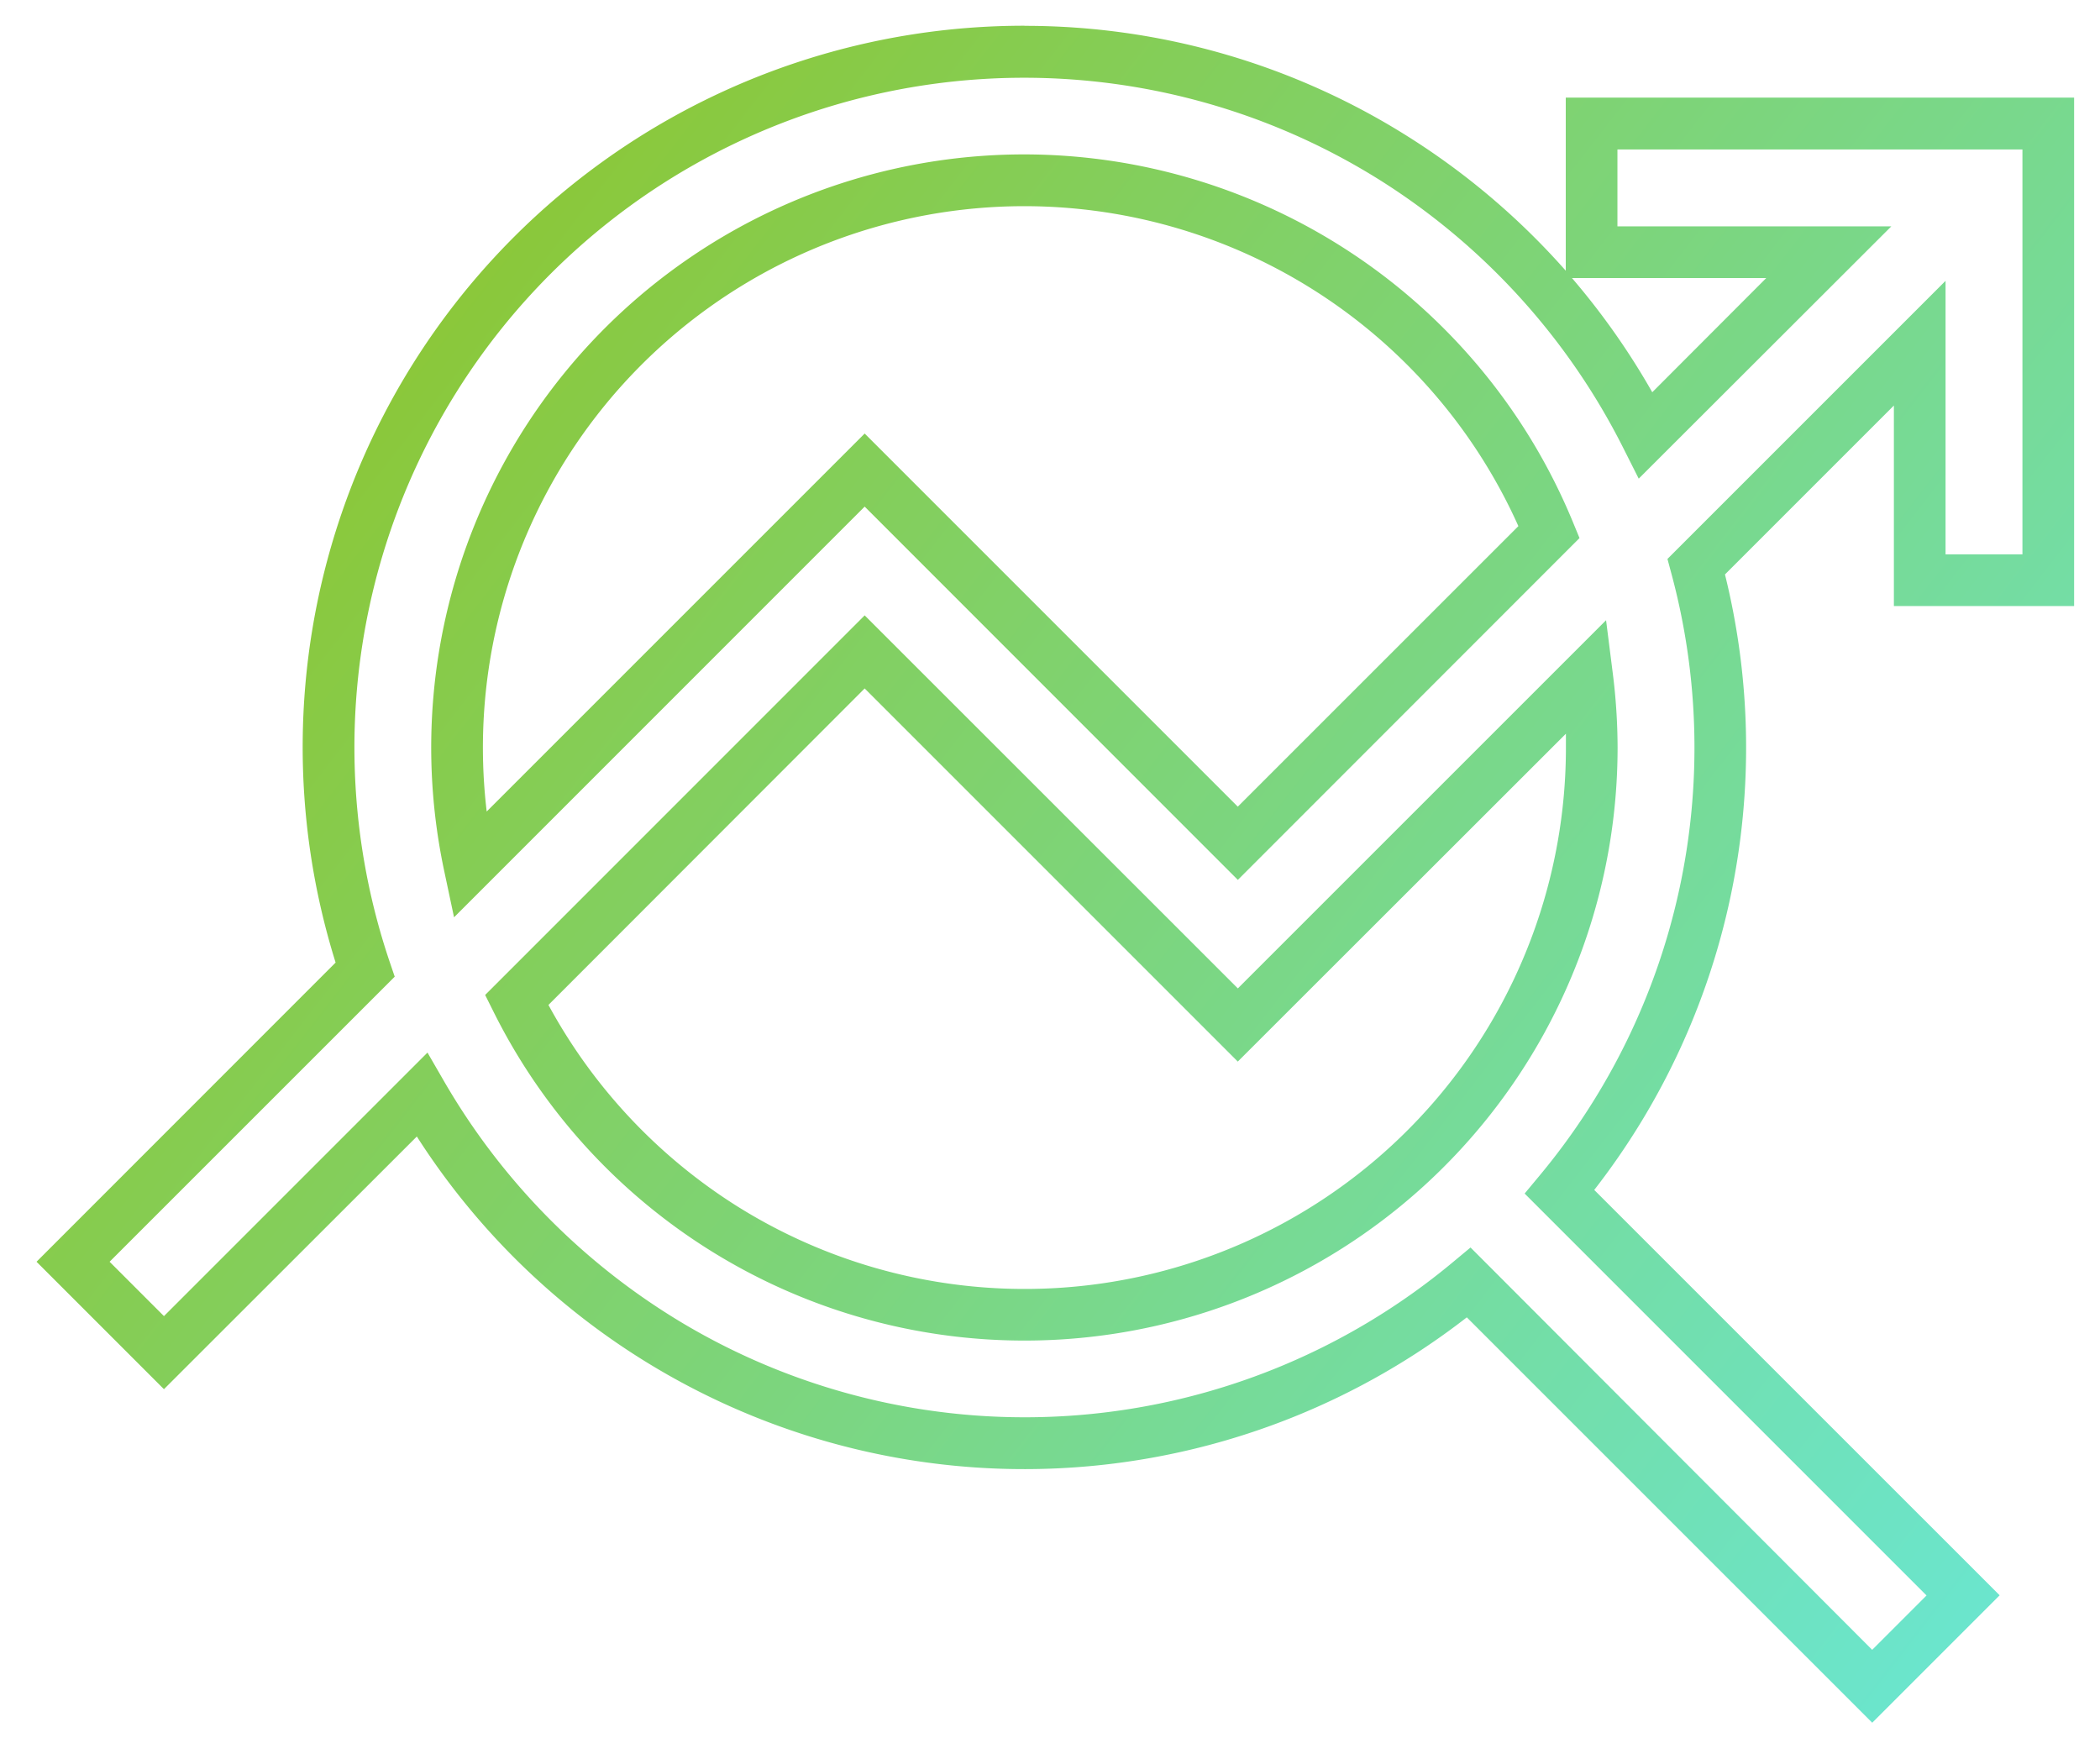 <svg xmlns="http://www.w3.org/2000/svg" xmlns:xlink="http://www.w3.org/1999/xlink" width="40.641" height="34.048" viewBox="0 0 40.641 34.048">
  <defs>
    <linearGradient id="linear-gradient" x1="1.333" y1="1" x2="0.017" y2="0.14" gradientUnits="objectBoundingBox">
      <stop offset="0" stop-color="#60efff"/>
      <stop offset="1" stop-color="#90c322"/>
    </linearGradient>
  </defs>
  <path id="Digital_Analytical_Tools_-_Outline" data-name="Digital Analytical Tools - Outline" d="M18.411,19.372a13.9,13.9,0,0,1,7.418,2.139,14.066,14.066,0,0,1,3.059,2.6v-3.35h9.838V30.6H35.238V26.72l-3.269,3.269A13.933,13.933,0,0,1,29.439,41.9l7.846,7.845-2.466,2.466-7.846-7.845a13.954,13.954,0,0,1-20.32-3.5L1.759,45.756-.707,43.29,5.081,37.5a13.96,13.96,0,0,1,13.33-18.13ZM30.3,28.135l-.311-.617a13.053,13.053,0,0,0-4.7-5.162A12.96,12.96,0,0,0,6.125,37.479l.1.294L.707,43.29l1.052,1.052,5.1-5.1.326.564a13.086,13.086,0,0,0,4.66,4.7,12.937,12.937,0,0,0,14.849-1.2l.351-.292L34.818,50.8l1.052-1.052-7.778-7.778.292-.351a12.935,12.935,0,0,0,2.547-11.651l-.075-.279,5.382-5.382V29.6h1.488V21.765H29.888v1.488h5.3Zm2.468-3.882H29.008a14.037,14.037,0,0,1,1.554,2.21ZM18.411,21.86a11.495,11.495,0,0,1,10.616,7.117l.127.308L22.542,35.9,15.32,28.676,7.373,36.624l-.191-.9A11.478,11.478,0,0,1,18.411,21.86Zm9.56,7.194A10.478,10.478,0,0,0,8.005,34.577l7.315-7.315,7.221,7.221ZM15.32,30.781,22.542,38l7.126-7.125.128,1.012a11.627,11.627,0,0,1,.095,1.452A11.478,11.478,0,0,1,8.136,38.449l-.161-.322Zm7.221,8.635-7.221-7.221L9.2,38.32A10.546,10.546,0,0,0,12.827,42.2,10.474,10.474,0,0,0,28.891,33.34q0-.134,0-.269Z" transform="translate(1.414 -18.872)" stroke="rgba(0,0,0,0)" stroke-width="1" fill="url(#linear-gradient)"/>
</svg>
